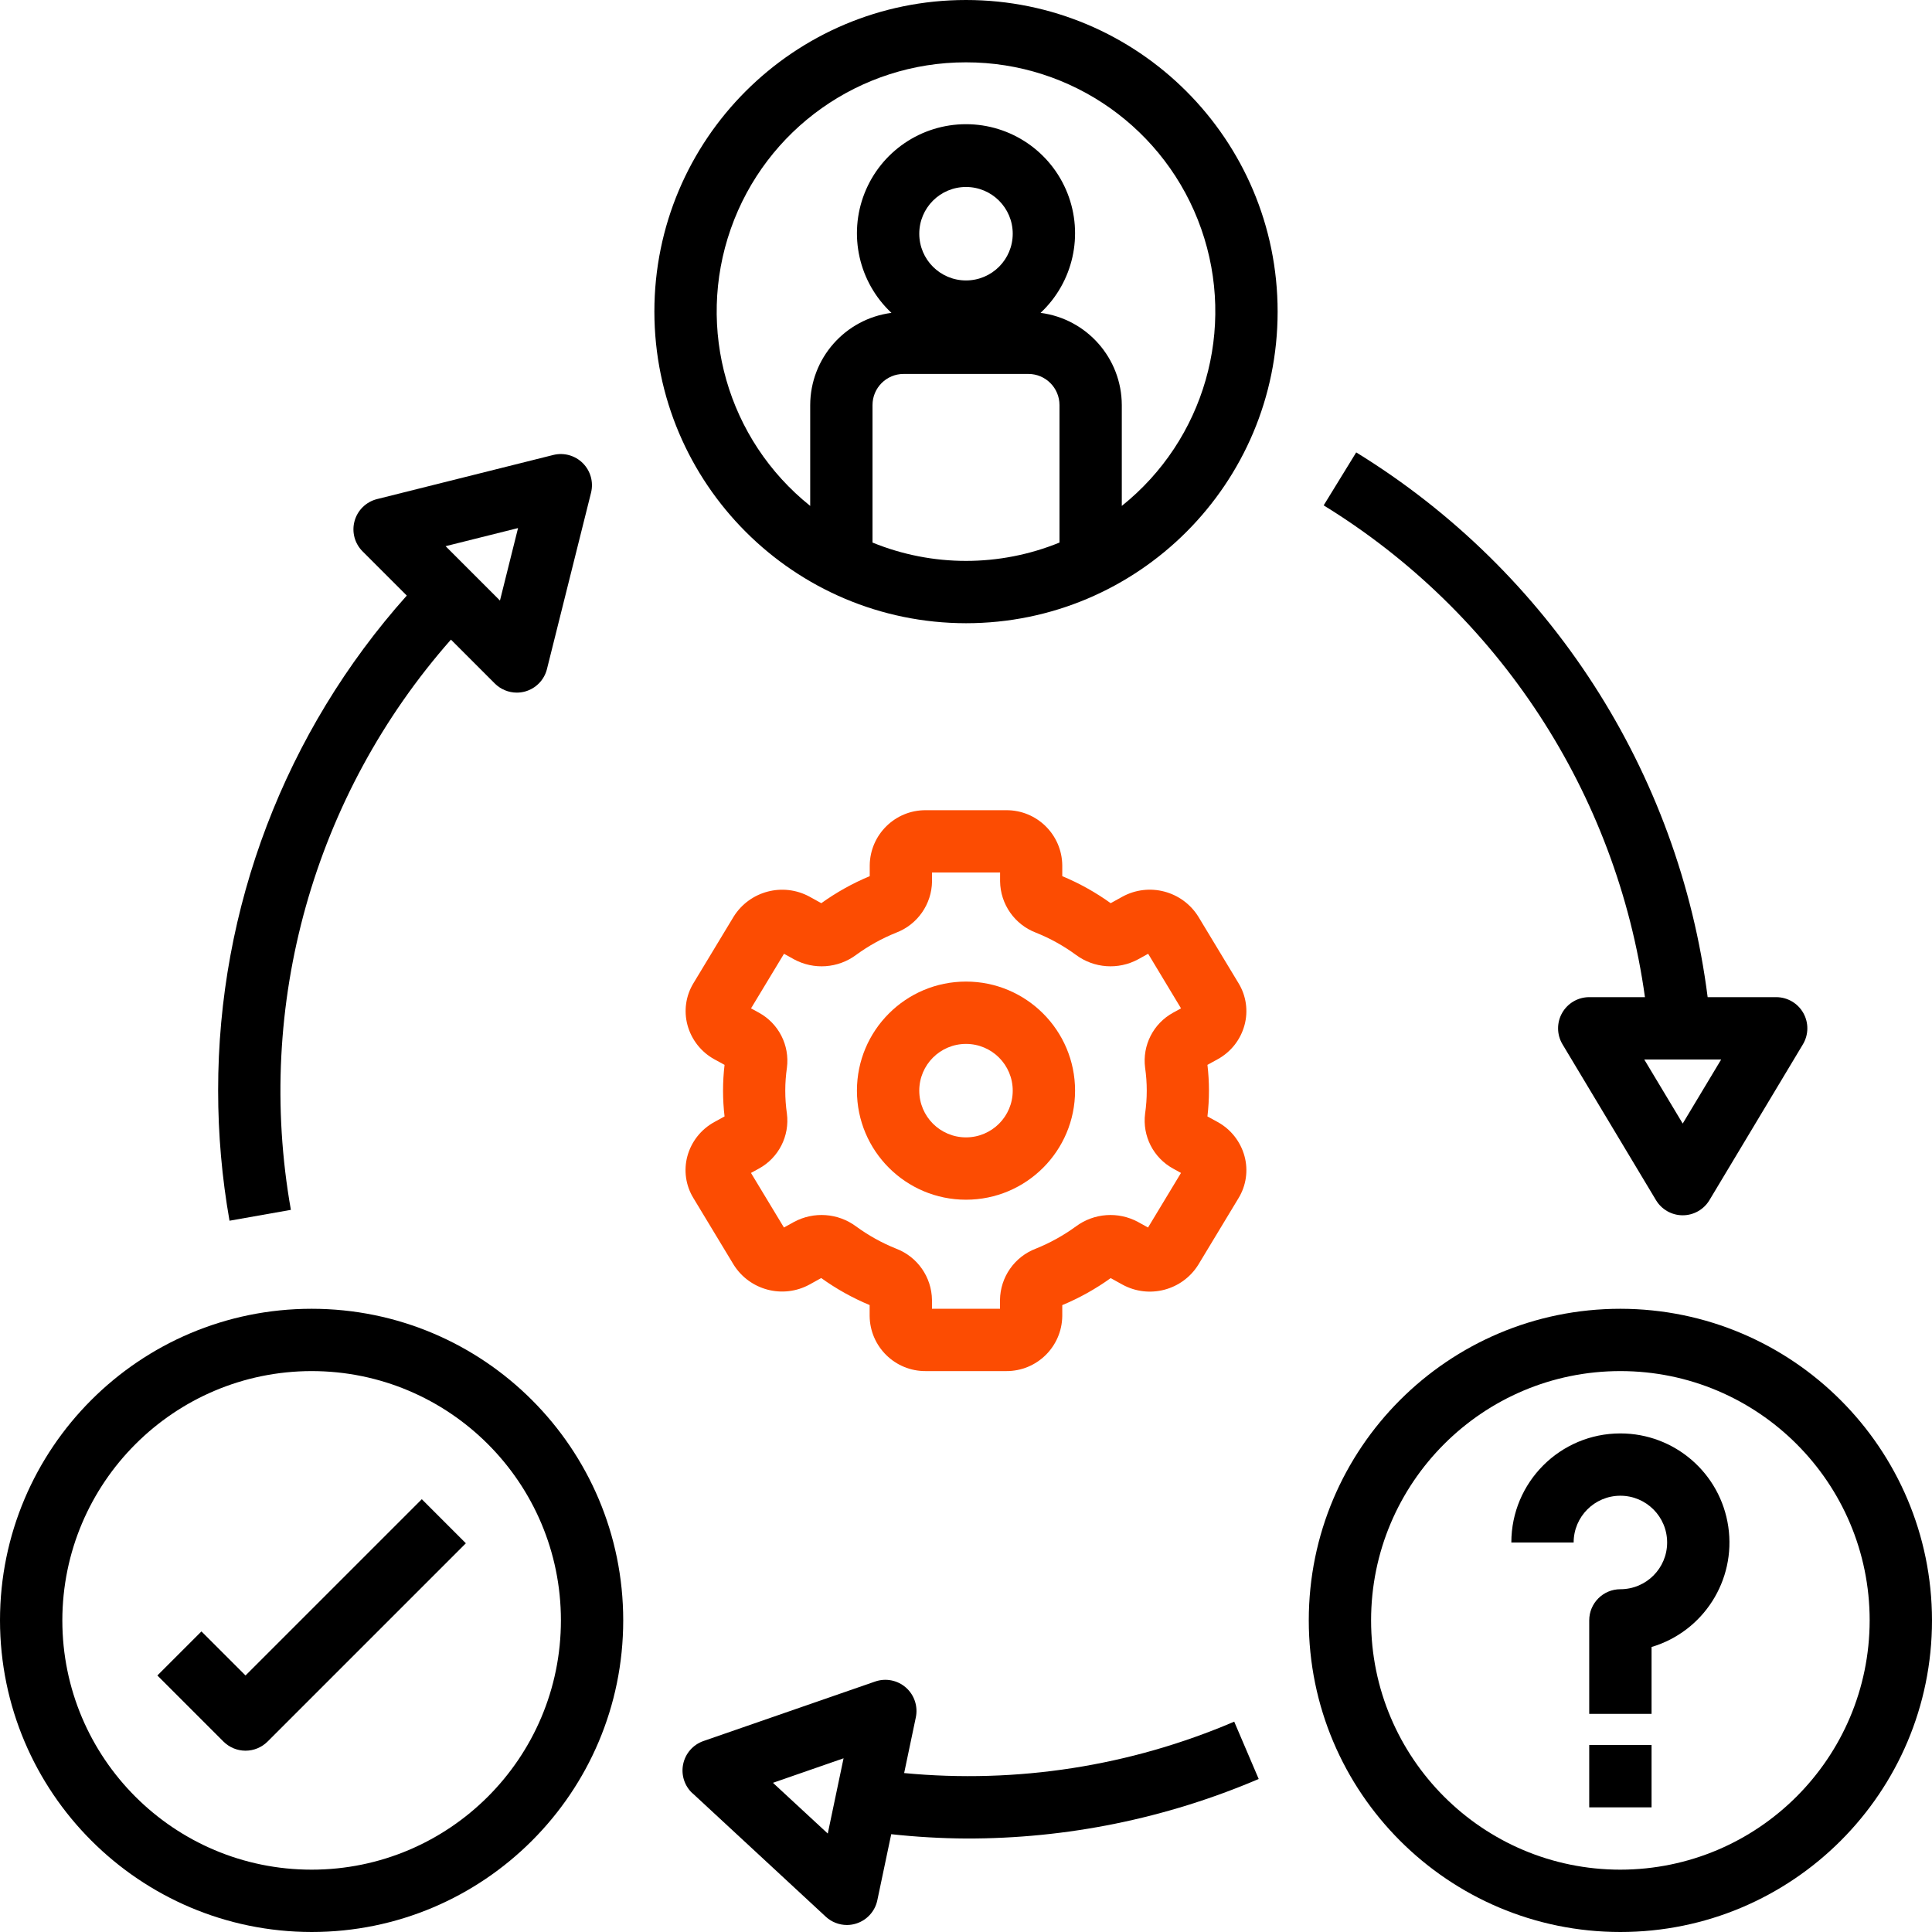 <?xml version="1.0" encoding="UTF-8"?>
<svg width="64px" height="64px" viewBox="0 0 64 64" version="1.1" xmlns="http://www.w3.org/2000/svg" xmlns:xlink="http://www.w3.org/1999/xlink">
    <title>Improved Problem Solving</title>
    <g id="Page-1" stroke="none" stroke-width="1" fill="none" fill-rule="evenodd">
        <g id="Design-Thinking-in-Action" transform="translate(-405, -397)" fill-rule="nonzero">
            <g id="Improved-Problem-Solving" transform="translate(405, 397)">
                <path d="M22.771,38.297 C22.643,38.768 22.715,39.272 22.97,39.688 L24.3,41.89 C24.831,42.743 25.935,43.033 26.816,42.552 L27.204,42.337 C27.703,42.696 28.241,42.996 28.808,43.232 L28.808,43.592 C28.818,44.61 29.651,45.428 30.669,45.419 L33.331,45.419 C34.347,45.426 35.177,44.61 35.189,43.594 L35.189,43.234 C35.756,42.998 36.294,42.698 36.793,42.339 L37.182,42.554 C38.063,43.036 39.167,42.746 39.697,41.893 L41.027,39.691 C41.282,39.274 41.354,38.771 41.226,38.299 C41.095,37.818 40.775,37.41 40.339,37.17 L39.998,36.983 C40.065,36.416 40.065,35.842 39.998,35.275 L40.34,35.087 C40.776,34.847 41.096,34.44 41.226,33.959 C41.354,33.488 41.282,32.984 41.027,32.568 L39.697,30.366 C39.166,29.513 38.062,29.223 37.181,29.704 L36.793,29.919 C36.294,29.56 35.756,29.26 35.189,29.024 L35.189,28.664 C35.177,27.648 34.347,26.832 33.331,26.839 L30.669,26.839 C29.653,26.832 28.823,27.648 28.811,28.664 L28.811,29.024 C28.244,29.26 27.706,29.561 27.207,29.919 L26.818,29.704 C25.937,29.225 24.835,29.514 24.303,30.365 L22.973,32.567 C22.718,32.984 22.646,33.487 22.774,33.959 C22.905,34.44 23.225,34.848 23.661,35.089 L24.002,35.275 C23.935,35.842 23.935,36.416 24.002,36.983 L23.66,37.171 C23.224,37.41 22.903,37.816 22.771,38.297 Z M26.013,36.129 C26.013,35.874 26.032,35.62 26.068,35.368 C26.163,34.627 25.794,33.904 25.139,33.546 L24.879,33.403 L25.971,31.595 L26.305,31.78 C26.96,32.134 27.761,32.077 28.359,31.633 C28.769,31.333 29.214,31.086 29.685,30.897 C30.393,30.628 30.865,29.953 30.875,29.195 L30.875,28.903 L33.129,28.903 L33.129,29.195 C33.139,29.953 33.611,30.628 34.319,30.897 C34.79,31.085 35.235,31.333 35.644,31.633 C36.242,32.076 37.043,32.134 37.699,31.78 L38.034,31.595 L39.123,33.403 L38.862,33.546 C38.206,33.904 37.837,34.628 37.933,35.369 C38.006,35.874 38.006,36.386 37.933,36.89 C37.838,37.631 38.207,38.354 38.862,38.712 L39.122,38.855 L38.03,40.663 L37.696,40.478 C37.04,40.125 36.24,40.183 35.642,40.626 C35.232,40.925 34.787,41.172 34.316,41.362 C33.608,41.63 33.136,42.305 33.126,43.063 L33.126,43.355 L30.873,43.355 L30.873,43.063 C30.863,42.305 30.391,41.63 29.683,41.362 C29.212,41.173 28.767,40.925 28.358,40.626 C27.76,40.182 26.959,40.125 26.303,40.478 L25.969,40.663 L24.877,38.855 L25.138,38.712 C25.794,38.354 26.163,37.63 26.067,36.889 C26.031,36.637 26.013,36.383 26.013,36.129 L26.013,36.129 Z" id="Shape" fill="#FC4C02"></path>
                <path d="M32,39.742 C33.995,39.742 35.613,38.124 35.613,36.129 C35.613,34.134 33.995,32.516 32,32.516 C30.005,32.516 28.387,34.134 28.387,36.129 C28.387,38.124 30.005,39.742 32,39.742 Z M32,34.581 C32.855,34.581 33.548,35.274 33.548,36.129 C33.548,36.984 32.855,37.677 32,37.677 C31.145,37.677 30.452,36.984 30.452,36.129 C30.452,35.274 31.145,34.581 32,34.581 Z" id="Shape" fill="#FC4C02"></path>
                <path d="M32,20.645 C37.701,20.645 42.323,16.024 42.323,10.323 C42.323,4.622 37.701,0 32,0 C26.299,0 21.677,4.622 21.677,10.323 C21.684,16.021 26.302,20.639 32,20.645 Z M35.097,17.973 C33.112,18.783 30.888,18.783 28.903,17.973 L28.903,13.419 C28.903,12.849 29.365,12.387 29.935,12.387 L34.065,12.387 C34.635,12.387 35.097,12.849 35.097,13.419 L35.097,17.973 Z M30.452,7.742 C30.452,6.887 31.145,6.194 32,6.194 C32.855,6.194 33.548,6.887 33.548,7.742 C33.548,8.597 32.855,9.29 32,9.29 C31.145,9.29 30.452,8.597 30.452,7.742 Z M32,2.065 C35.506,2.061 38.631,4.274 39.792,7.581 C40.954,10.889 39.899,14.569 37.161,16.759 L37.161,13.419 C37.157,11.87 36.006,10.564 34.47,10.364 C35.552,9.35 35.905,7.778 35.36,6.399 C34.815,5.02 33.483,4.114 32,4.114 C30.517,4.114 29.185,5.02 28.64,6.399 C28.095,7.778 28.448,9.35 29.53,10.364 C27.994,10.564 26.843,11.87 26.839,13.419 L26.839,16.759 C24.101,14.569 23.046,10.889 24.208,7.581 C25.369,4.274 28.494,2.061 32,2.065 Z" id="Shape" fill="#000000"></path>
                <path d="M53.677,43.355 C47.976,43.355 43.355,47.976 43.355,53.677 C43.355,59.378 47.976,64 53.677,64 C59.378,64 64,59.378 64,53.677 C63.994,47.979 59.376,43.361 53.677,43.355 L53.677,43.355 Z M53.677,61.935 C49.117,61.935 45.419,58.238 45.419,53.677 C45.419,49.117 49.117,45.419 53.677,45.419 C58.238,45.419 61.935,49.117 61.935,53.677 C61.93,58.236 58.236,61.93 53.677,61.935 L53.677,61.935 Z" id="Shape" fill="#000000"></path>
                <path d="M10.323,64 C16.024,64 20.645,59.378 20.645,53.677 C20.645,47.976 16.024,43.355 10.323,43.355 C4.622,43.355 0,47.976 0,53.677 C0.006,59.376 4.624,63.994 10.323,64 L10.323,64 Z M10.323,45.419 C14.883,45.419 18.581,49.117 18.581,53.677 C18.581,58.238 14.883,61.935 10.323,61.935 C5.762,61.935 2.065,58.238 2.065,53.677 C2.07,49.119 5.764,45.424 10.323,45.419 Z" id="Shape" fill="#000000"></path>
                <path d="M53.677,47.484 C51.682,47.484 50.065,49.101 50.065,51.097 L52.129,51.097 C52.129,50.242 52.822,49.548 53.677,49.548 C54.533,49.548 55.226,50.242 55.226,51.097 C55.226,51.952 54.533,52.645 53.677,52.645 C53.107,52.645 52.645,53.107 52.645,53.677 L52.645,56.774 L54.71,56.774 L54.71,54.559 C56.429,54.046 57.511,52.35 57.252,50.575 C56.993,48.8 55.471,47.484 53.677,47.484 L53.677,47.484 Z" id="Path" fill="#000000"></path>
                <rect id="Rectangle" fill="#000000" x="52.645" y="57.806" width="2.065" height="2.065"></rect>
                <path d="M8.133,57.994 C8.407,57.994 8.669,57.885 8.863,57.692 L15.432,51.123 L13.973,49.663 L8.133,55.502 L6.673,54.043 L5.213,55.502 L7.403,57.692 C7.597,57.885 7.859,57.994 8.133,57.994 L8.133,57.994 Z" id="Path" fill="#000000"></path>
                <path d="M7.603,40.438 L9.636,40.078 C8.436,33.303 10.388,26.35 14.938,21.188 L16.391,22.642 C16.585,22.835 16.847,22.944 17.121,22.944 C17.214,22.944 17.307,22.931 17.397,22.906 C17.754,22.806 18.03,22.521 18.119,22.162 L19.579,16.322 C19.666,15.971 19.563,15.6 19.308,15.344 C19.052,15.088 18.681,14.984 18.33,15.071 L12.49,16.533 C12.13,16.623 11.845,16.9 11.746,17.258 C11.646,17.617 11.747,18.001 12.01,18.264 L13.475,19.729 C9.445,24.24 7.22,30.08 7.226,36.129 C7.226,37.573 7.352,39.015 7.603,40.438 L7.603,40.438 Z M17.161,17.493 L16.562,19.894 L14.761,18.093 L17.161,17.493 Z" id="Shape" fill="#000000"></path>
                <path d="M54.491,33.032 L52.645,33.032 C52.273,33.032 51.93,33.233 51.747,33.556 C51.564,33.88 51.569,34.277 51.761,34.596 L54.857,39.757 C55.044,40.068 55.38,40.258 55.742,40.258 C56.104,40.258 56.44,40.068 56.627,39.757 L59.723,34.596 C59.915,34.277 59.92,33.88 59.737,33.556 C59.554,33.233 59.211,33.032 58.839,33.032 L56.568,33.032 C55.619,25.565 51.338,18.929 44.926,14.986 L43.848,16.741 C49.652,20.309 53.555,26.285 54.491,33.032 L54.491,33.032 Z M57.016,35.097 L55.742,37.219 L54.468,35.097 L57.016,35.097 Z" id="Shape" fill="#000000"></path>
                <path d="M22.94,59.403 L27.355,63.493 C27.546,63.67 27.797,63.768 28.057,63.768 C28.162,63.768 28.266,63.751 28.366,63.719 C28.721,63.606 28.987,63.311 29.063,62.947 L29.523,60.76 C30.345,60.85 31.172,60.898 32,60.903 C35.332,60.912 38.632,60.24 41.696,58.931 L40.885,57.032 C37.44,58.507 33.681,59.092 29.951,58.735 L30.338,56.89 C30.414,56.526 30.289,56.149 30.01,55.903 C29.731,55.658 29.341,55.581 28.99,55.703 L23.303,57.674 C22.96,57.793 22.705,58.083 22.631,58.438 C22.556,58.793 22.674,59.161 22.94,59.407 L22.94,59.403 Z M27.944,58.246 L27.421,60.739 L25.605,59.058 L27.944,58.246 Z" id="Shape" fill="#000000"></path>
            </g>
        </g>
    </g>
</svg>